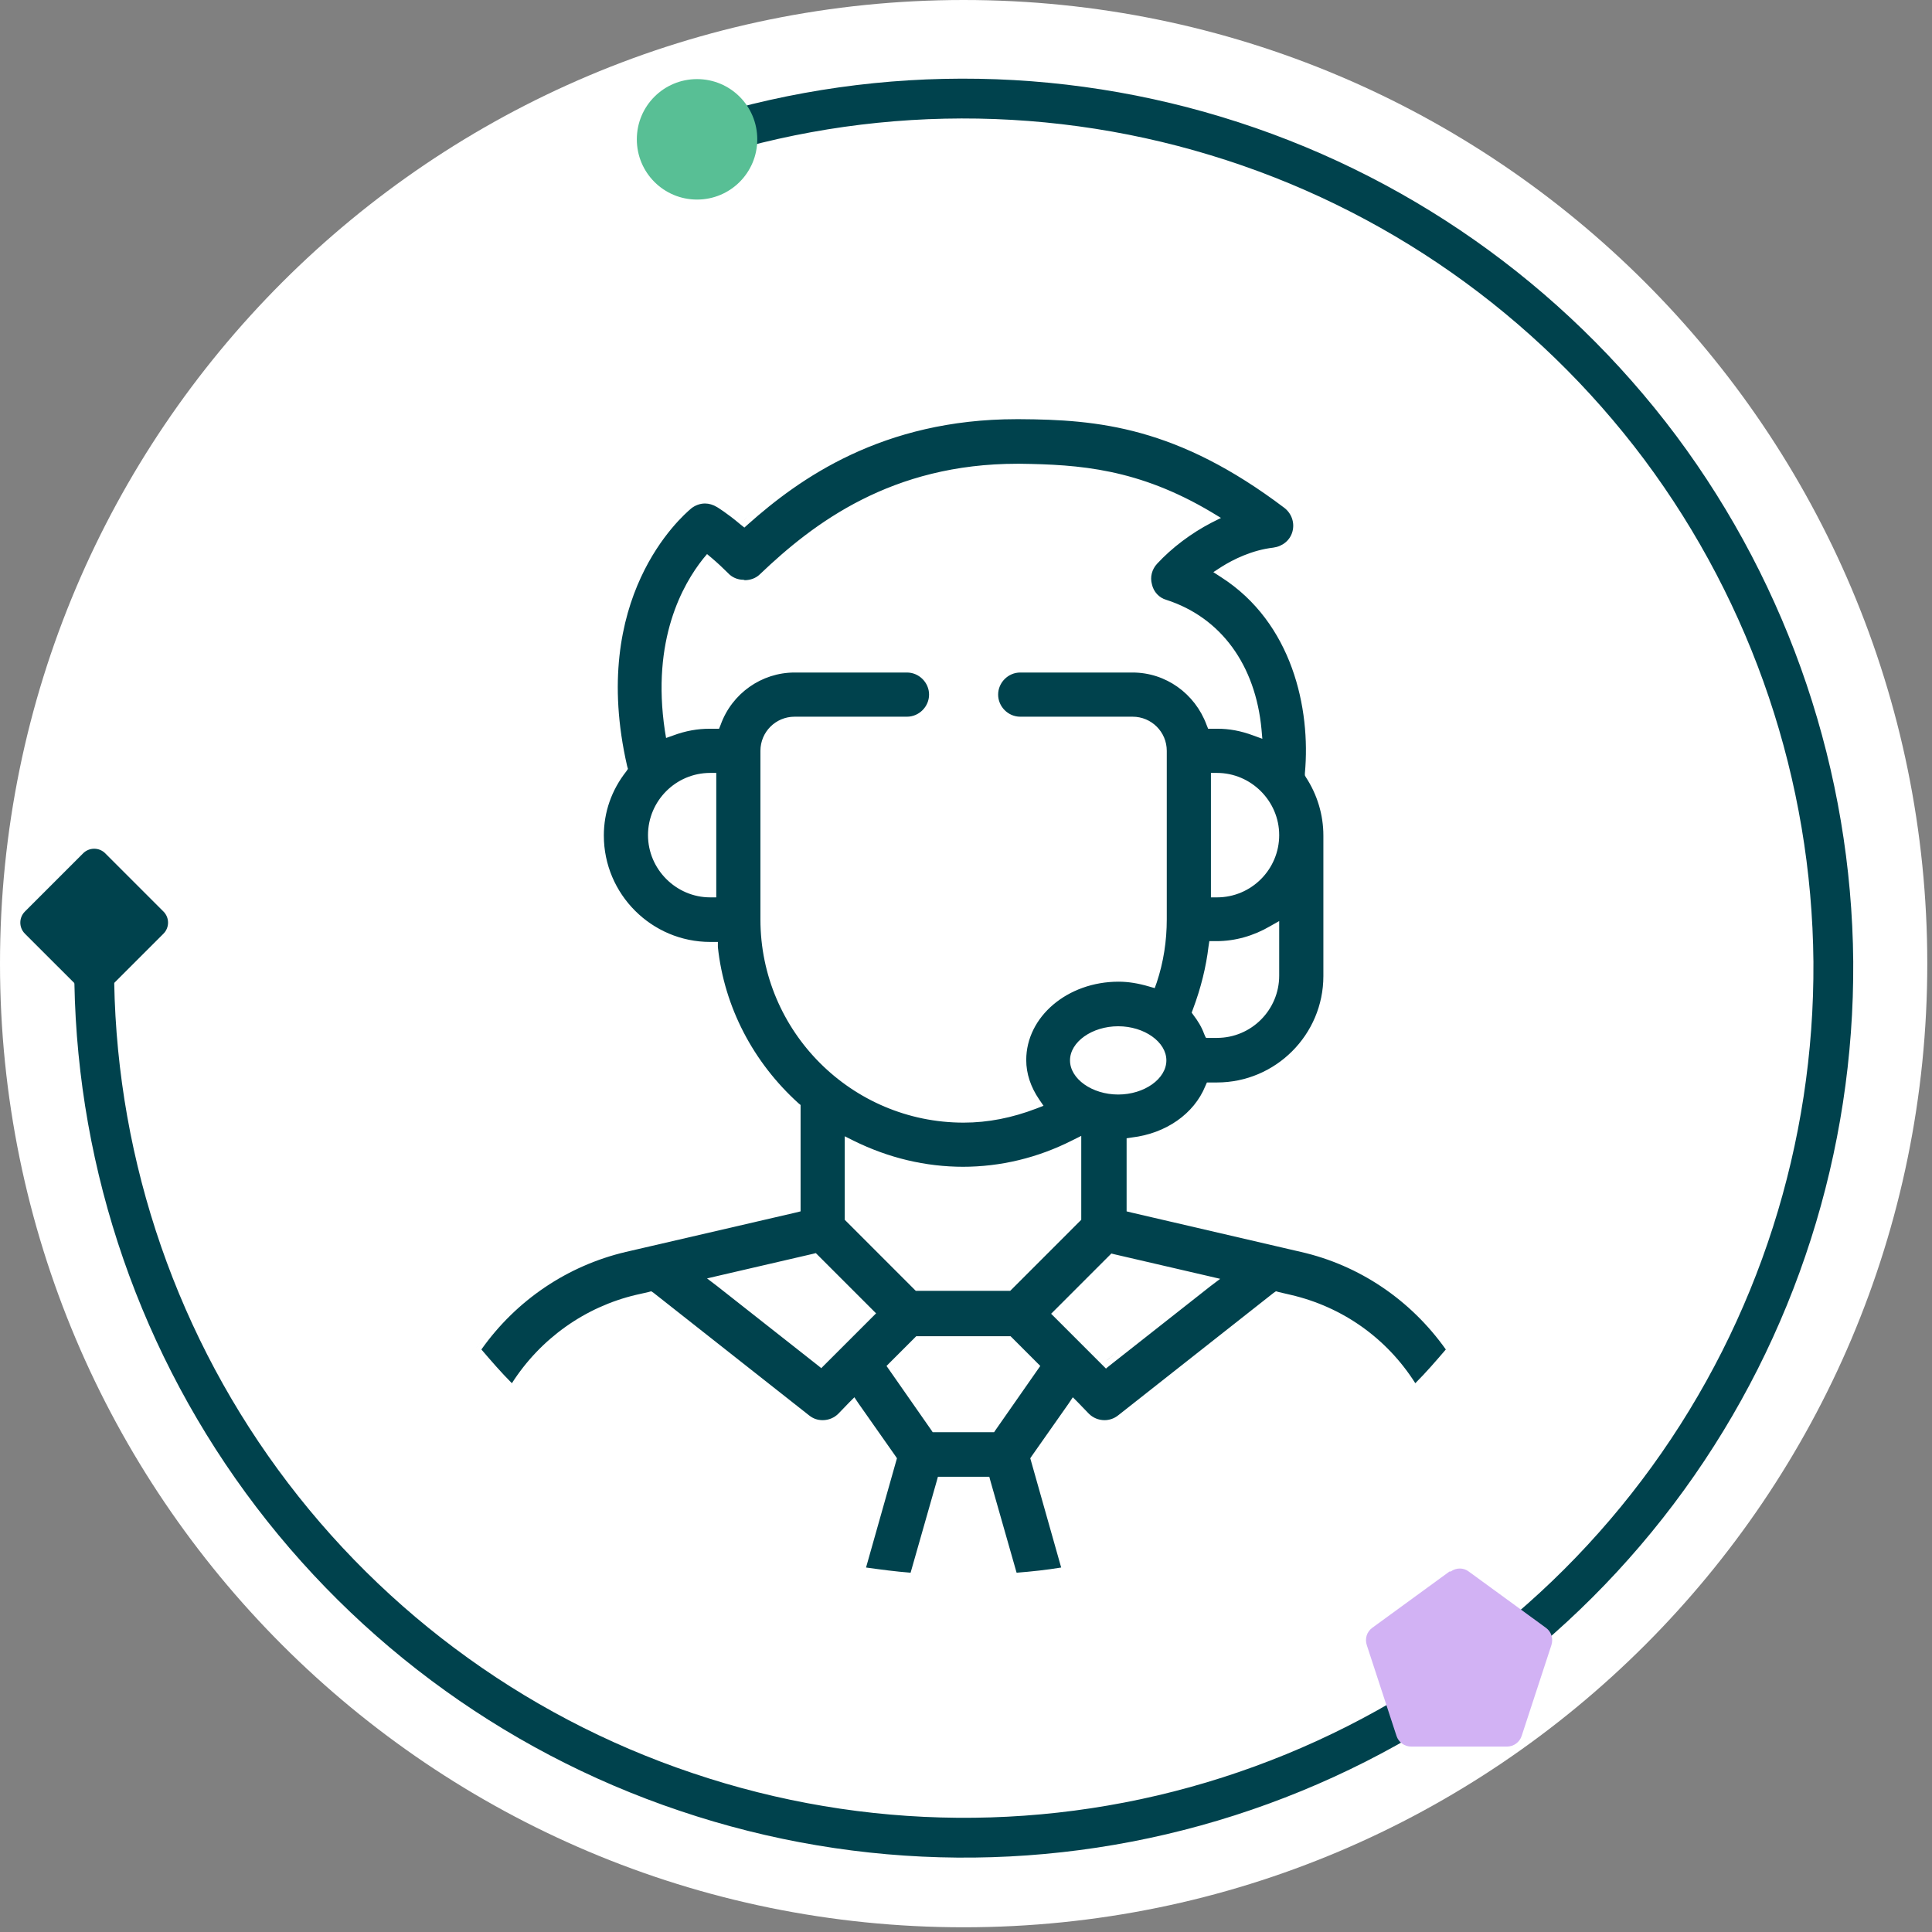 <svg width="84" height="84" viewBox="0 0 84 84" fill="none" xmlns="http://www.w3.org/2000/svg">
<rect x="0" y="0" width="84" height="84" fill="#808080" stroke="none"/>
<g clip-path="url(#clip0_6159_1292341)">
<path d="M0 41.897C0 18.749 18.767 0 41.897 0C65.028 0 83.795 18.749 83.795 41.897C83.795 65.046 65.028 83.795 41.897 83.795C18.767 83.795 0 65.046 0 41.897Z" fill="white"/>
<path d="M29.311 6.441C36.905 3.753 45.18 3.579 52.878 5.918C60.594 8.257 67.35 13.005 72.186 19.465C77.004 25.924 79.64 33.762 79.71 41.81C79.763 49.875 77.249 57.748 72.518 64.277C67.787 70.806 61.101 75.642 53.419 78.104C45.738 80.565 37.481 80.495 29.835 77.912C22.188 75.345 15.572 70.388 10.946 63.789C6.32 57.19 3.928 49.282 4.103 41.216" stroke="#00424D" stroke-width="1.731"/>
<path d="M30.306 3.439C31.755 3.439 32.925 4.609 32.925 6.058C32.925 7.507 31.755 8.677 30.306 8.677C28.857 8.677 27.688 7.507 27.688 6.058C27.688 4.609 28.857 3.439 30.306 3.439Z" fill="#58BF95"/>
<path d="M3.614 37.101L1.083 39.632C0.817 39.898 0.817 40.329 1.083 40.595L3.614 43.125C3.879 43.391 4.311 43.391 4.576 43.125L7.107 40.595C7.373 40.329 7.373 39.898 7.107 39.632L4.576 37.101C4.311 36.835 3.879 36.835 3.614 37.101Z" fill="#00424D"/>
<path d="M63.072 68.327C63.317 68.153 63.631 68.153 63.858 68.327L67.21 70.771C67.454 70.946 67.541 71.243 67.454 71.522L66.162 75.467C66.075 75.747 65.813 75.939 65.516 75.939H61.361C61.065 75.939 60.803 75.747 60.715 75.467L59.424 71.522C59.336 71.243 59.424 70.946 59.668 70.771L63.02 68.327H63.072Z" fill="#D2B2F4"/>
<path d="M39.66 68.608C39.014 68.469 38.246 68.364 37.495 68.242L38.857 63.476L37.146 60.945L36.553 61.556C36.343 61.765 36.064 61.87 35.784 61.87C35.54 61.87 35.296 61.783 35.103 61.643L28.348 56.318L27.702 56.423C25.467 56.947 23.512 58.378 22.29 60.351C21.749 59.792 21.225 59.216 20.719 58.605C22.272 56.493 24.577 54.922 27.195 54.311L34.58 52.6L34.685 48.183C32.642 46.281 31.385 43.837 31.088 41.2V41.078H30.966C28.26 41.078 26.131 38.949 26.131 36.312C26.131 35.265 26.48 34.27 27.126 33.432C25.467 25.925 29.517 22.364 29.989 21.997C30.181 21.84 30.407 21.77 30.652 21.77C30.861 21.77 31.053 21.823 31.228 21.928C31.28 21.962 31.717 22.242 32.258 22.696C34.65 20.723 38.281 18.105 44.181 18.105C47.743 18.122 51.217 18.436 55.913 21.997C56.279 22.277 56.419 22.731 56.314 23.167C56.192 23.586 55.808 23.918 55.371 23.953C54.481 24.057 53.696 24.459 53.172 24.773L52.997 24.878L53.172 24.983C56.297 26.99 57.135 30.761 56.855 33.624C57.397 34.497 57.658 35.405 57.658 36.33V42.44C57.658 45.059 55.529 47.206 52.892 47.206H52.631C52.002 48.532 50.745 49.423 49.209 49.615L49.087 52.478L56.559 54.311C59.195 54.922 61.499 56.493 63.053 58.763C62.581 59.216 62.04 59.792 61.481 60.351C60.26 58.343 58.339 56.964 56.07 56.423L55.546 56.301L48.685 61.643C48.493 61.8 48.249 61.87 48.005 61.87C47.708 61.87 47.428 61.765 47.236 61.556L46.643 60.962L44.949 63.371L46.294 68.242C45.56 68.364 44.845 68.451 44.094 68.504L42.942 64.419L40.987 64.331L39.677 68.626L39.66 68.608ZM38.787 59.304L40.585 62.079L43.099 62.132L45.019 59.478L43.937 58.239L39.904 58.204L38.804 59.304H38.787ZM31.036 55.655L35.61 59.251L37.914 57.104L35.453 54.642L31.036 55.655ZM45.875 57.104L48.005 59.234L52.753 55.655L48.336 54.642L45.875 57.104ZM36.867 52.932L39.852 55.969L43.832 56.004L46.87 53.019L46.905 49.597L46.713 49.685C45.176 50.453 43.553 50.837 41.877 50.837C40.201 50.837 38.578 50.453 37.041 49.685L36.849 49.597V52.914L36.867 52.932ZM34.562 31.285C33.812 31.285 33.201 31.896 33.201 32.646V39.996C33.201 44.797 37.094 48.69 41.894 48.69C42.942 48.69 43.972 48.48 45.002 48.096L45.159 48.044L45.072 47.904C44.688 47.328 44.478 46.734 44.478 46.123C44.478 44.168 46.346 42.58 48.633 42.58C49.069 42.58 49.523 42.649 49.995 42.789L50.117 42.824L50.152 42.702C50.449 41.829 50.588 40.921 50.588 39.996V32.646C50.588 31.896 49.977 31.285 49.227 31.285H44.338C43.727 31.285 43.239 30.796 43.239 30.185C43.239 29.574 43.727 29.085 44.338 29.085H49.227C50.71 29.085 52.037 30.028 52.561 31.442L52.91 31.529C53.434 31.529 53.957 31.634 54.516 31.826L54.708 31.896V31.686C54.429 28.928 52.962 26.92 50.641 26.152C50.274 26.047 50.012 25.751 49.925 25.384C49.82 25.018 49.925 24.634 50.187 24.372C50.833 23.656 51.688 23.027 52.578 22.556L52.788 22.451L52.578 22.329C49.419 20.444 46.852 20.269 44.303 20.234C38.787 20.234 35.418 22.783 33.096 25C32.886 25.192 32.625 25.297 32.345 25.297C32.048 25.297 31.769 25.175 31.56 24.965C31.333 24.738 31.088 24.511 30.879 24.337L30.774 24.25L30.687 24.354C29.831 25.436 28.47 27.828 29.063 31.721V31.878L29.238 31.826C29.814 31.616 30.355 31.512 30.896 31.512H31.123C31.752 30.01 33.096 29.068 34.58 29.068H39.468C40.079 29.068 40.568 29.556 40.568 30.168C40.568 30.779 40.079 31.267 39.468 31.267H34.58L34.562 31.285ZM48.615 44.744C47.568 44.744 46.643 45.373 46.643 46.106C46.643 46.839 47.568 47.468 48.615 47.468C49.663 47.468 50.588 46.839 50.588 46.106C50.588 45.373 49.663 44.744 48.615 44.744ZM52.7 41.183C52.596 42.091 52.369 43.016 52.002 43.959C52.212 44.325 52.386 44.605 52.508 44.919L52.892 45.006C54.306 45.006 55.476 43.854 55.476 42.422V40.275L55.284 40.397C54.551 40.834 53.73 41.061 52.91 41.061H52.788L52.7 41.183ZM52.77 38.896H52.91C54.324 38.896 55.494 37.744 55.494 36.312C55.494 34.881 54.341 33.729 52.91 33.729H52.77V38.879V38.896ZM30.879 33.729C29.465 33.729 28.295 34.881 28.295 36.312C28.295 37.744 29.447 38.896 30.879 38.896H31.018V33.746H30.879V33.729Z" fill="#00424D"/>
<path d="M44.322 18.225C47.744 18.242 51.183 18.556 55.844 22.083C56.158 22.327 56.298 22.729 56.193 23.113C56.089 23.497 55.757 23.759 55.355 23.811C54.447 23.916 53.627 24.317 53.103 24.649L52.754 24.876L53.103 25.103C56.176 27.076 56.996 30.794 56.734 33.622V33.709L56.769 33.779C57.276 34.547 57.538 35.438 57.538 36.328V42.438C57.538 44.987 55.46 47.064 52.911 47.064H52.475L52.405 47.221C51.916 48.426 50.694 49.281 49.21 49.456L48.983 49.491V52.668L49.193 52.72L56.56 54.431C59.091 55.007 61.326 56.508 62.862 58.673C62.443 59.162 62.007 59.668 61.535 60.14C60.296 58.184 58.375 56.823 56.123 56.299L55.6 56.177L55.477 56.142L55.373 56.212L48.617 61.536C48.442 61.676 48.233 61.746 48.023 61.746C47.761 61.746 47.517 61.641 47.342 61.466L46.871 60.978L46.644 60.751L46.47 61.013L44.864 63.299L44.794 63.404L44.829 63.526L46.138 68.153C45.509 68.257 44.864 68.327 44.2 68.379L43.065 64.399L43.013 64.207H40.779L40.726 64.399L39.591 68.379C38.928 68.327 38.282 68.24 37.654 68.153L38.963 63.526L38.998 63.404L38.928 63.299L37.322 61.013L37.147 60.751L36.92 60.978L36.449 61.466C36.275 61.641 36.03 61.746 35.768 61.746C35.541 61.746 35.349 61.676 35.175 61.536L28.419 56.212L28.314 56.142L28.192 56.177L27.651 56.299C25.434 56.823 23.496 58.202 22.256 60.14C21.785 59.668 21.349 59.162 20.93 58.673C22.448 56.526 24.683 55.025 27.214 54.431L34.599 52.72L34.808 52.668V48.042L34.721 47.972C32.748 46.191 31.491 43.782 31.212 41.181V40.954H30.88C28.331 40.954 26.254 38.877 26.254 36.328C26.254 35.315 26.586 34.355 27.232 33.535L27.302 33.43L27.267 33.308C25.591 25.993 29.606 22.484 30.06 22.1C30.217 21.978 30.426 21.891 30.653 21.891C30.828 21.891 31.002 21.943 31.177 22.048C31.177 22.048 31.613 22.31 32.19 22.799L32.364 22.938L32.539 22.781C34.738 20.826 38.352 18.225 44.2 18.225H44.322ZM32.329 25.208C32.067 25.208 31.823 25.103 31.648 24.911C31.439 24.701 31.195 24.474 30.95 24.265L30.741 24.09L30.566 24.3C29.693 25.4 28.314 27.809 28.908 31.772L28.96 32.086L29.257 31.981C29.815 31.772 30.339 31.684 30.863 31.684H31.264L31.334 31.51C31.823 30.148 33.115 29.24 34.546 29.24H39.434C39.958 29.24 40.394 29.677 40.394 30.2C40.394 30.724 39.958 31.161 39.434 31.161H34.546C33.726 31.161 33.062 31.824 33.062 32.645V39.977C33.062 44.847 37.025 48.81 41.896 48.81C42.961 48.81 44.008 48.6 45.056 48.199L45.37 48.077L45.178 47.797C44.811 47.256 44.619 46.68 44.619 46.087C44.619 44.201 46.417 42.682 48.634 42.682C49.053 42.682 49.49 42.752 49.961 42.892L50.205 42.962L50.293 42.717C50.59 41.827 50.729 40.902 50.729 39.977V32.645C50.729 31.824 50.066 31.161 49.245 31.161H44.357C43.834 31.161 43.397 30.724 43.397 30.2C43.397 29.677 43.834 29.24 44.357 29.24H49.245C50.677 29.24 51.951 30.148 52.457 31.51L52.527 31.684H52.929C53.435 31.684 53.941 31.772 54.5 31.981L54.884 32.121L54.849 31.719C54.587 28.909 53.086 26.849 50.712 26.081C50.397 25.993 50.153 25.731 50.083 25.4C49.996 25.085 50.083 24.754 50.31 24.509C50.956 23.811 51.794 23.183 52.667 22.729L53.086 22.519L52.684 22.275C49.49 20.372 46.923 20.197 44.34 20.163H44.235C38.771 20.163 35.384 22.729 33.045 24.963C32.87 25.138 32.626 25.225 32.382 25.225M52.649 39.016H52.911C54.413 39.016 55.617 37.794 55.617 36.31C55.617 34.827 54.395 33.605 52.911 33.605H52.649V39.016ZM30.88 39.016H31.142V33.605H30.88C29.379 33.605 28.174 34.827 28.174 36.31C28.174 37.794 29.396 39.016 30.88 39.016ZM52.457 45.126H52.911C54.413 45.126 55.617 43.904 55.617 42.42V40.046L55.216 40.273C54.5 40.692 53.697 40.919 52.894 40.919H52.58L52.545 41.146C52.44 42.036 52.213 42.962 51.864 43.887L51.812 44.027L51.899 44.149C52.073 44.376 52.248 44.655 52.353 44.952L52.422 45.109M48.617 47.588C49.752 47.588 50.712 46.907 50.712 46.104C50.712 45.301 49.752 44.62 48.617 44.62C47.482 44.62 46.522 45.301 46.522 46.104C46.522 46.907 47.482 47.588 48.617 47.588ZM41.896 50.73C40.237 50.73 38.631 50.346 37.112 49.595L36.728 49.403V53.035L36.798 53.104L39.748 56.055L39.818 56.124H43.921L43.991 56.055L46.941 53.104L47.011 53.035V49.386L46.627 49.578C45.108 50.346 43.502 50.73 41.843 50.73M48.093 59.494L48.268 59.354L52.614 55.932L53.051 55.601L52.527 55.479L48.46 54.536L48.32 54.501L48.215 54.606L45.894 56.928L45.701 57.12L45.894 57.312L47.936 59.354L48.093 59.511M35.698 59.494L35.855 59.337L37.898 57.294L38.09 57.102L37.898 56.91L35.576 54.588L35.471 54.483L35.332 54.518L31.264 55.461L30.741 55.583L31.177 55.915L35.524 59.337L35.698 59.476M40.551 62.269H43.222L43.292 62.165L45.108 59.563L45.23 59.389L45.073 59.232L44.008 58.167L43.938 58.097H39.836L39.766 58.167L38.701 59.232L38.544 59.389L38.666 59.563L40.482 62.165L40.551 62.269ZM44.322 17.963H44.2C38.614 17.963 34.948 20.285 32.364 22.589C31.788 22.118 31.334 21.838 31.317 21.821C31.125 21.699 30.898 21.629 30.671 21.629C30.409 21.629 30.147 21.716 29.92 21.891C29.728 22.048 25.276 25.644 27.04 33.36C26.411 34.181 26.01 35.211 26.01 36.328C26.01 39.034 28.192 41.216 30.898 41.216H30.968C31.282 43.974 32.608 46.418 34.564 48.181V52.476L27.179 54.187C24.473 54.815 22.152 56.456 20.633 58.691C21.174 59.337 21.733 59.965 22.326 60.576C23.496 58.569 25.434 57.102 27.738 56.561L28.279 56.439L35.035 61.763C35.262 61.938 35.524 62.025 35.803 62.025C36.117 62.025 36.432 61.903 36.676 61.658L37.147 61.17L38.754 63.456L37.357 68.362C38.16 68.502 38.98 68.589 39.818 68.659L41.005 64.469H42.839L44.026 68.659C44.864 68.589 45.684 68.502 46.487 68.362L45.09 63.456L46.697 61.17L47.168 61.658C47.412 61.903 47.727 62.025 48.041 62.025C48.303 62.025 48.582 61.938 48.809 61.763L55.565 56.439L56.089 56.561C58.41 57.102 60.331 58.569 61.5 60.576C62.094 59.983 62.652 59.354 63.194 58.691C61.657 56.456 59.353 54.815 56.63 54.187L49.263 52.476V49.735C50.851 49.543 52.143 48.6 52.667 47.343H52.929C55.635 47.343 57.817 45.161 57.817 42.455V36.345C57.817 35.35 57.503 34.425 57.014 33.657C57.328 30.41 56.263 26.814 53.278 24.893C53.906 24.509 54.657 24.178 55.425 24.09C55.931 24.038 56.35 23.689 56.473 23.218C56.612 22.729 56.438 22.223 56.036 21.908C51.305 18.329 47.814 18.015 44.357 17.998L44.322 17.963ZM32.329 25.47C32.626 25.47 32.94 25.365 33.185 25.138C35.489 22.938 38.841 20.407 44.2 20.407H44.305C46.923 20.424 49.402 20.616 52.51 22.467C51.515 22.973 50.677 23.671 50.083 24.3C49.786 24.614 49.682 25.033 49.786 25.435C49.891 25.836 50.188 26.168 50.59 26.29C53.121 27.128 54.325 29.38 54.535 31.702C54.029 31.51 53.47 31.387 52.876 31.387H52.649C52.143 29.974 50.782 28.944 49.193 28.944H44.305C43.624 28.944 43.083 29.502 43.083 30.166C43.083 30.829 43.642 31.387 44.305 31.387H49.193C49.874 31.387 50.415 31.946 50.415 32.609V39.942C50.415 40.867 50.275 41.757 49.978 42.612C49.525 42.473 49.053 42.386 48.564 42.386C46.208 42.386 44.287 44.044 44.287 46.052C44.287 46.733 44.514 47.361 44.898 47.92C43.921 48.304 42.891 48.513 41.843 48.513C37.112 48.513 33.272 44.672 33.272 39.942V32.609C33.272 31.929 33.831 31.387 34.494 31.387H39.382C40.063 31.387 40.604 30.829 40.604 30.166C40.604 29.502 40.045 28.944 39.382 28.944H34.494C32.905 28.944 31.561 29.974 31.037 31.387H30.81C30.217 31.387 29.641 31.51 29.117 31.702C28.523 27.844 29.868 25.487 30.723 24.439C30.933 24.614 31.177 24.824 31.404 25.068C31.648 25.312 31.963 25.452 32.277 25.452L32.329 25.47ZM52.911 38.755V33.867C54.255 33.867 55.355 34.966 55.355 36.31C55.355 37.655 54.255 38.755 52.911 38.755ZM30.88 38.755C29.536 38.755 28.436 37.655 28.436 36.31C28.436 34.966 29.536 33.867 30.88 33.867V38.755ZM52.632 44.864C52.51 44.55 52.335 44.254 52.126 43.992C52.475 43.084 52.719 42.141 52.824 41.199H52.894C53.784 41.199 54.622 40.937 55.338 40.518V42.42C55.338 43.765 54.238 44.864 52.894 44.864H52.632ZM48.617 47.326C47.639 47.326 46.784 46.75 46.784 46.104C46.784 45.458 47.639 44.882 48.617 44.882C49.594 44.882 50.45 45.458 50.45 46.104C50.45 46.75 49.594 47.326 48.617 47.326ZM41.896 50.992C43.607 50.992 45.265 50.573 46.784 49.822V52.947L43.834 55.898H39.941L36.99 52.947V49.84C38.474 50.573 40.115 51.01 41.878 51.01L41.896 50.992ZM48.111 59.145L46.068 57.102L48.39 54.78L52.457 55.723L48.111 59.145ZM35.681 59.145L31.334 55.723L35.402 54.78L37.724 57.102L35.681 59.145ZM40.691 62.008L38.876 59.406L39.941 58.342H43.834L44.898 59.406L43.083 62.008H40.691Z" fill="white"/>
</g>
<defs>
<clipPath id="clip0_6159_1292341">
<rect width="83.795" height="83.795" fill="white"/>
</clipPath>
</defs>
</svg>
